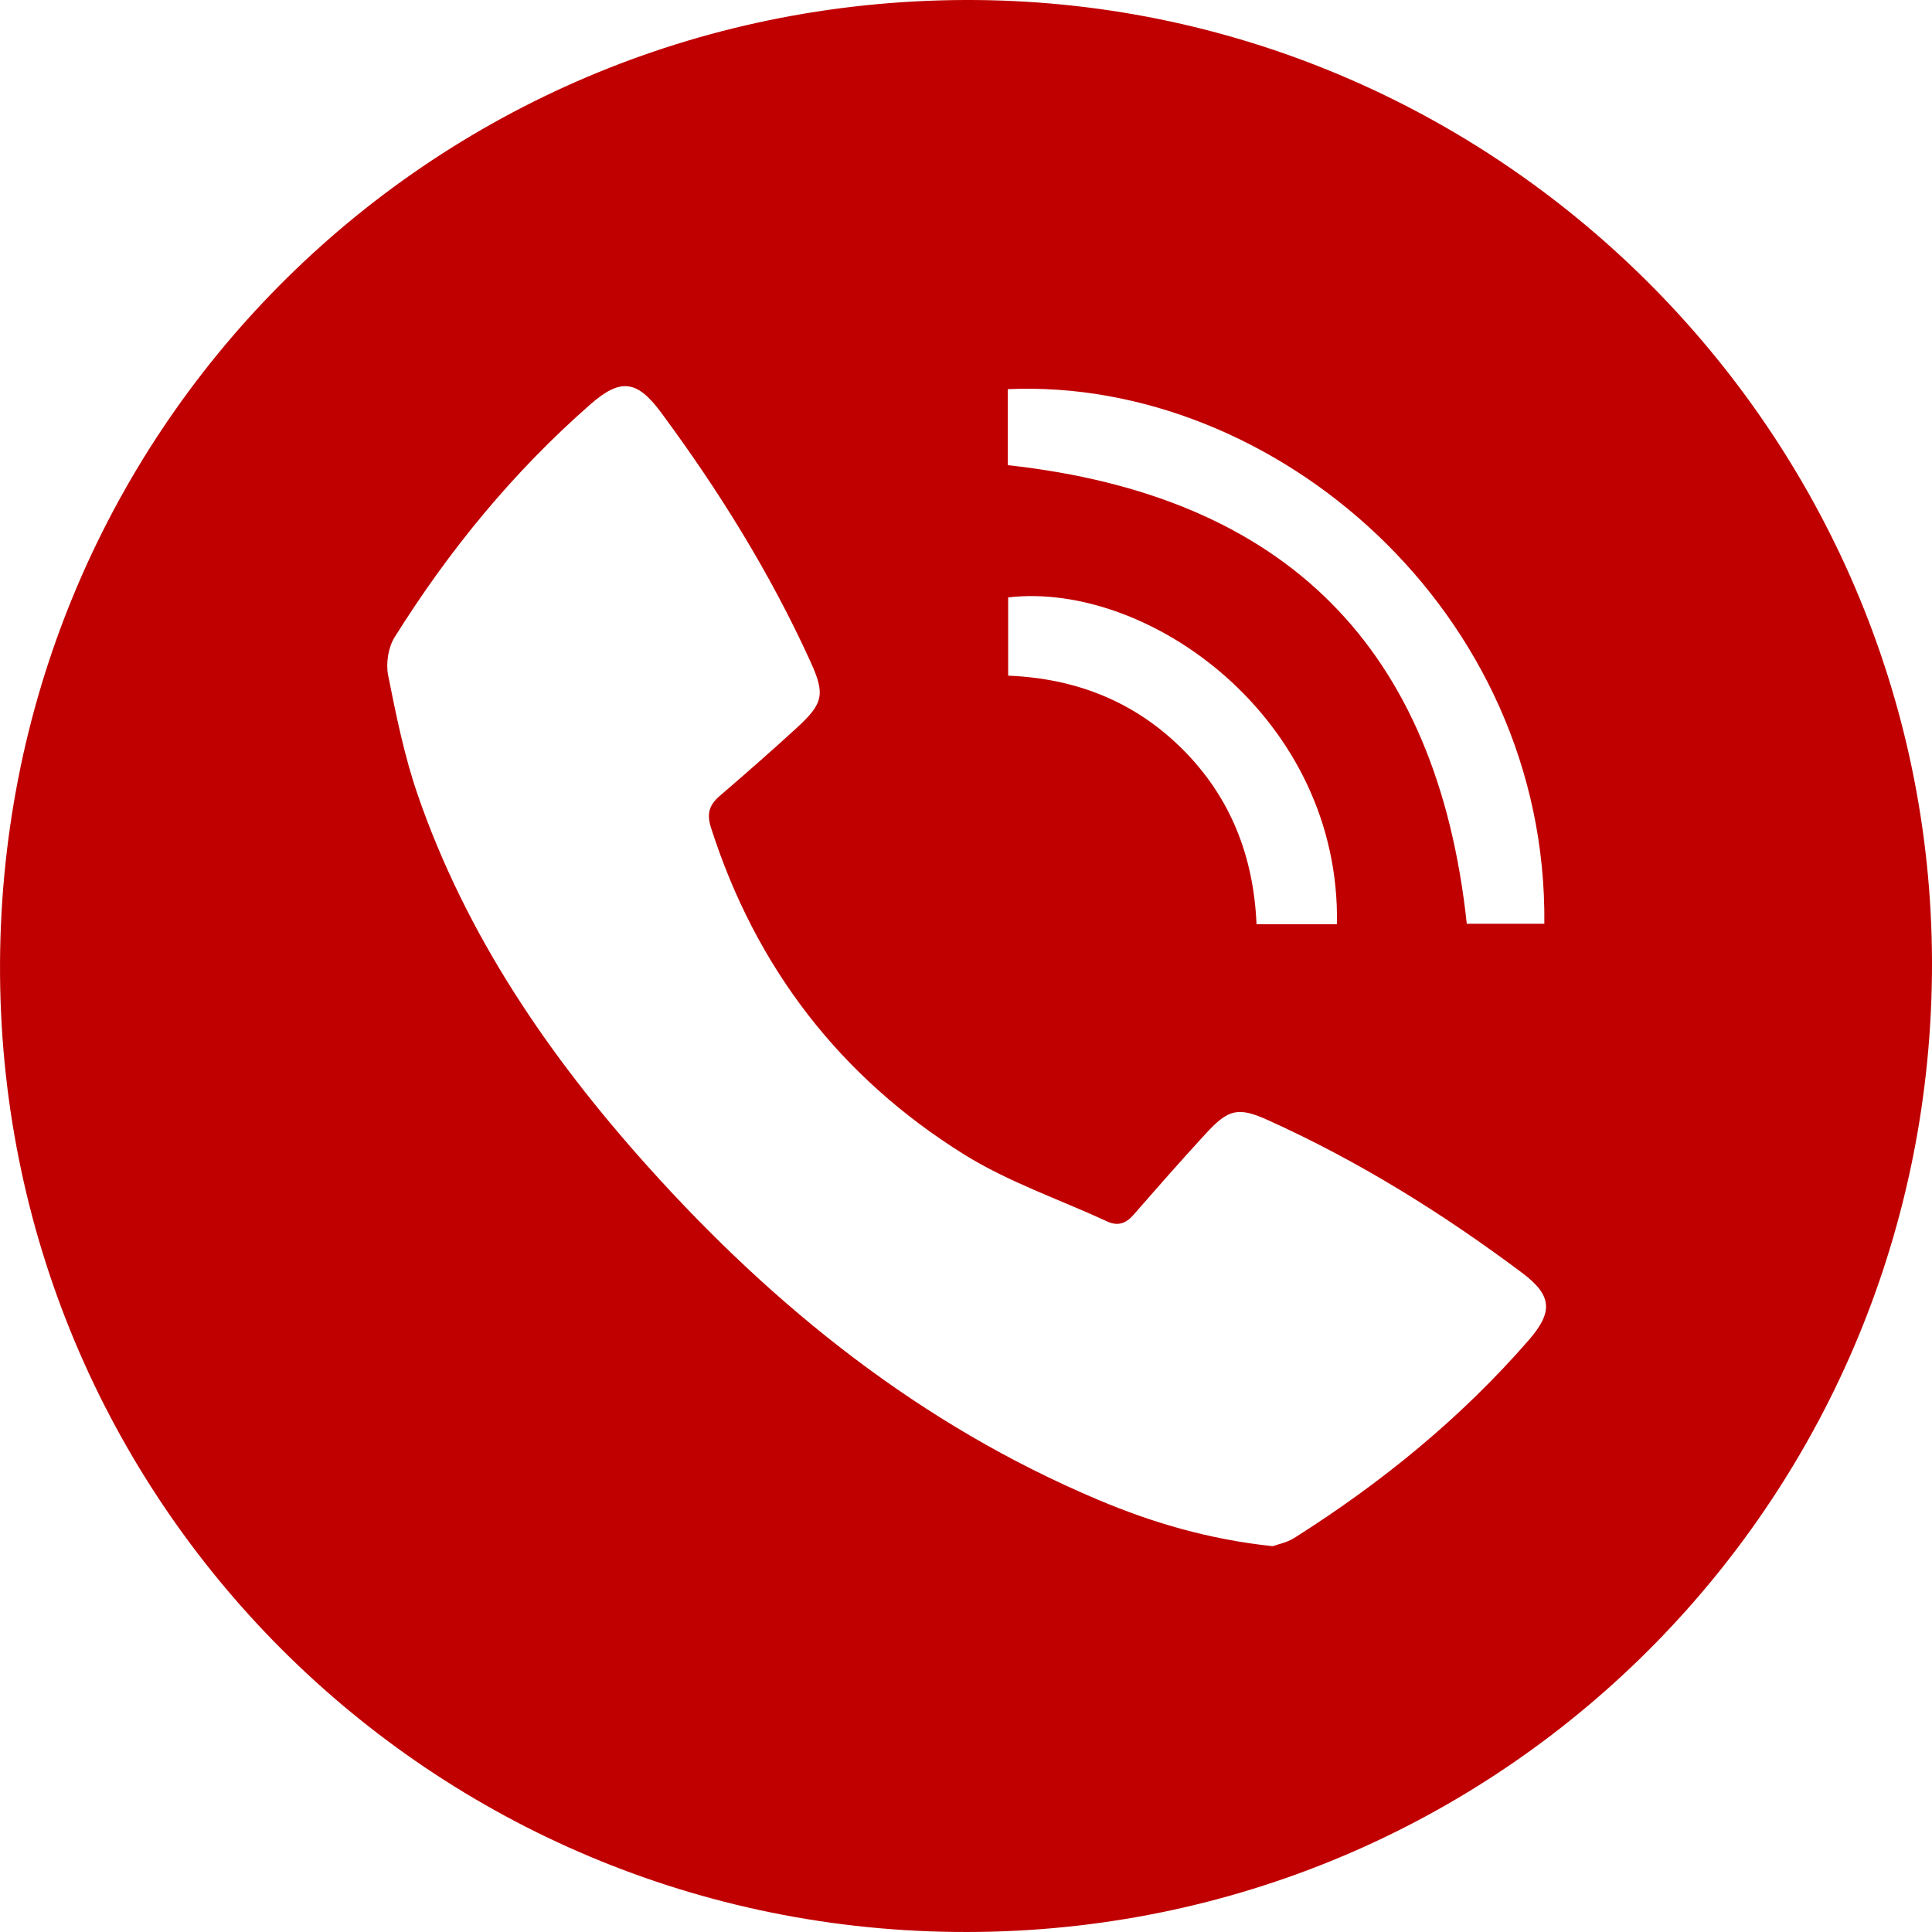 <svg width="40" height="40" viewBox="0 0 40 40" fill="none" xmlns="http://www.w3.org/2000/svg">
<path d="M19.981 0C30.963 -0.035 39.976 8.924 40 19.914C40.024 30.928 31.26 39.846 20.282 39.998C9.16 40.153 0.086 31.292 0.001 20.195C-0.085 9.009 8.837 0.036 19.981 0ZM26.349 32.012C26.446 31.976 26.642 31.94 26.799 31.84C28.604 30.699 30.247 29.36 31.651 27.746C32.162 27.158 32.134 26.819 31.515 26.354C29.868 25.12 28.125 24.036 26.245 23.188C25.628 22.91 25.428 22.967 24.964 23.471C24.456 24.022 23.963 24.586 23.47 25.15C23.312 25.331 23.146 25.392 22.921 25.288C21.931 24.83 20.877 24.473 19.958 23.9C17.393 22.301 15.645 20.028 14.72 17.135C14.629 16.852 14.682 16.668 14.896 16.483C15.433 16.021 15.966 15.555 16.488 15.077C17.043 14.567 17.093 14.384 16.778 13.694C15.94 11.856 14.878 10.149 13.678 8.529C13.187 7.867 12.844 7.829 12.228 8.368C10.629 9.767 9.293 11.396 8.169 13.195C8.037 13.407 7.987 13.736 8.036 13.982C8.201 14.809 8.37 15.644 8.643 16.44C9.648 19.362 11.36 21.862 13.405 24.142C16.039 27.079 19.064 29.502 22.73 31.049C23.858 31.526 25.027 31.872 26.349 32.012ZM20.866 9.631C26.628 10.263 29.756 13.415 30.368 19.125H31.974C32.041 12.655 26.381 7.811 20.866 8.057V9.631ZM27.68 19.136C27.757 14.861 23.769 12.028 20.873 12.369V13.989C22.283 14.046 23.493 14.526 24.482 15.511C25.478 16.505 25.955 17.73 26.015 19.135H27.68L27.68 19.136Z" fill="#C00000"/>
</svg>

